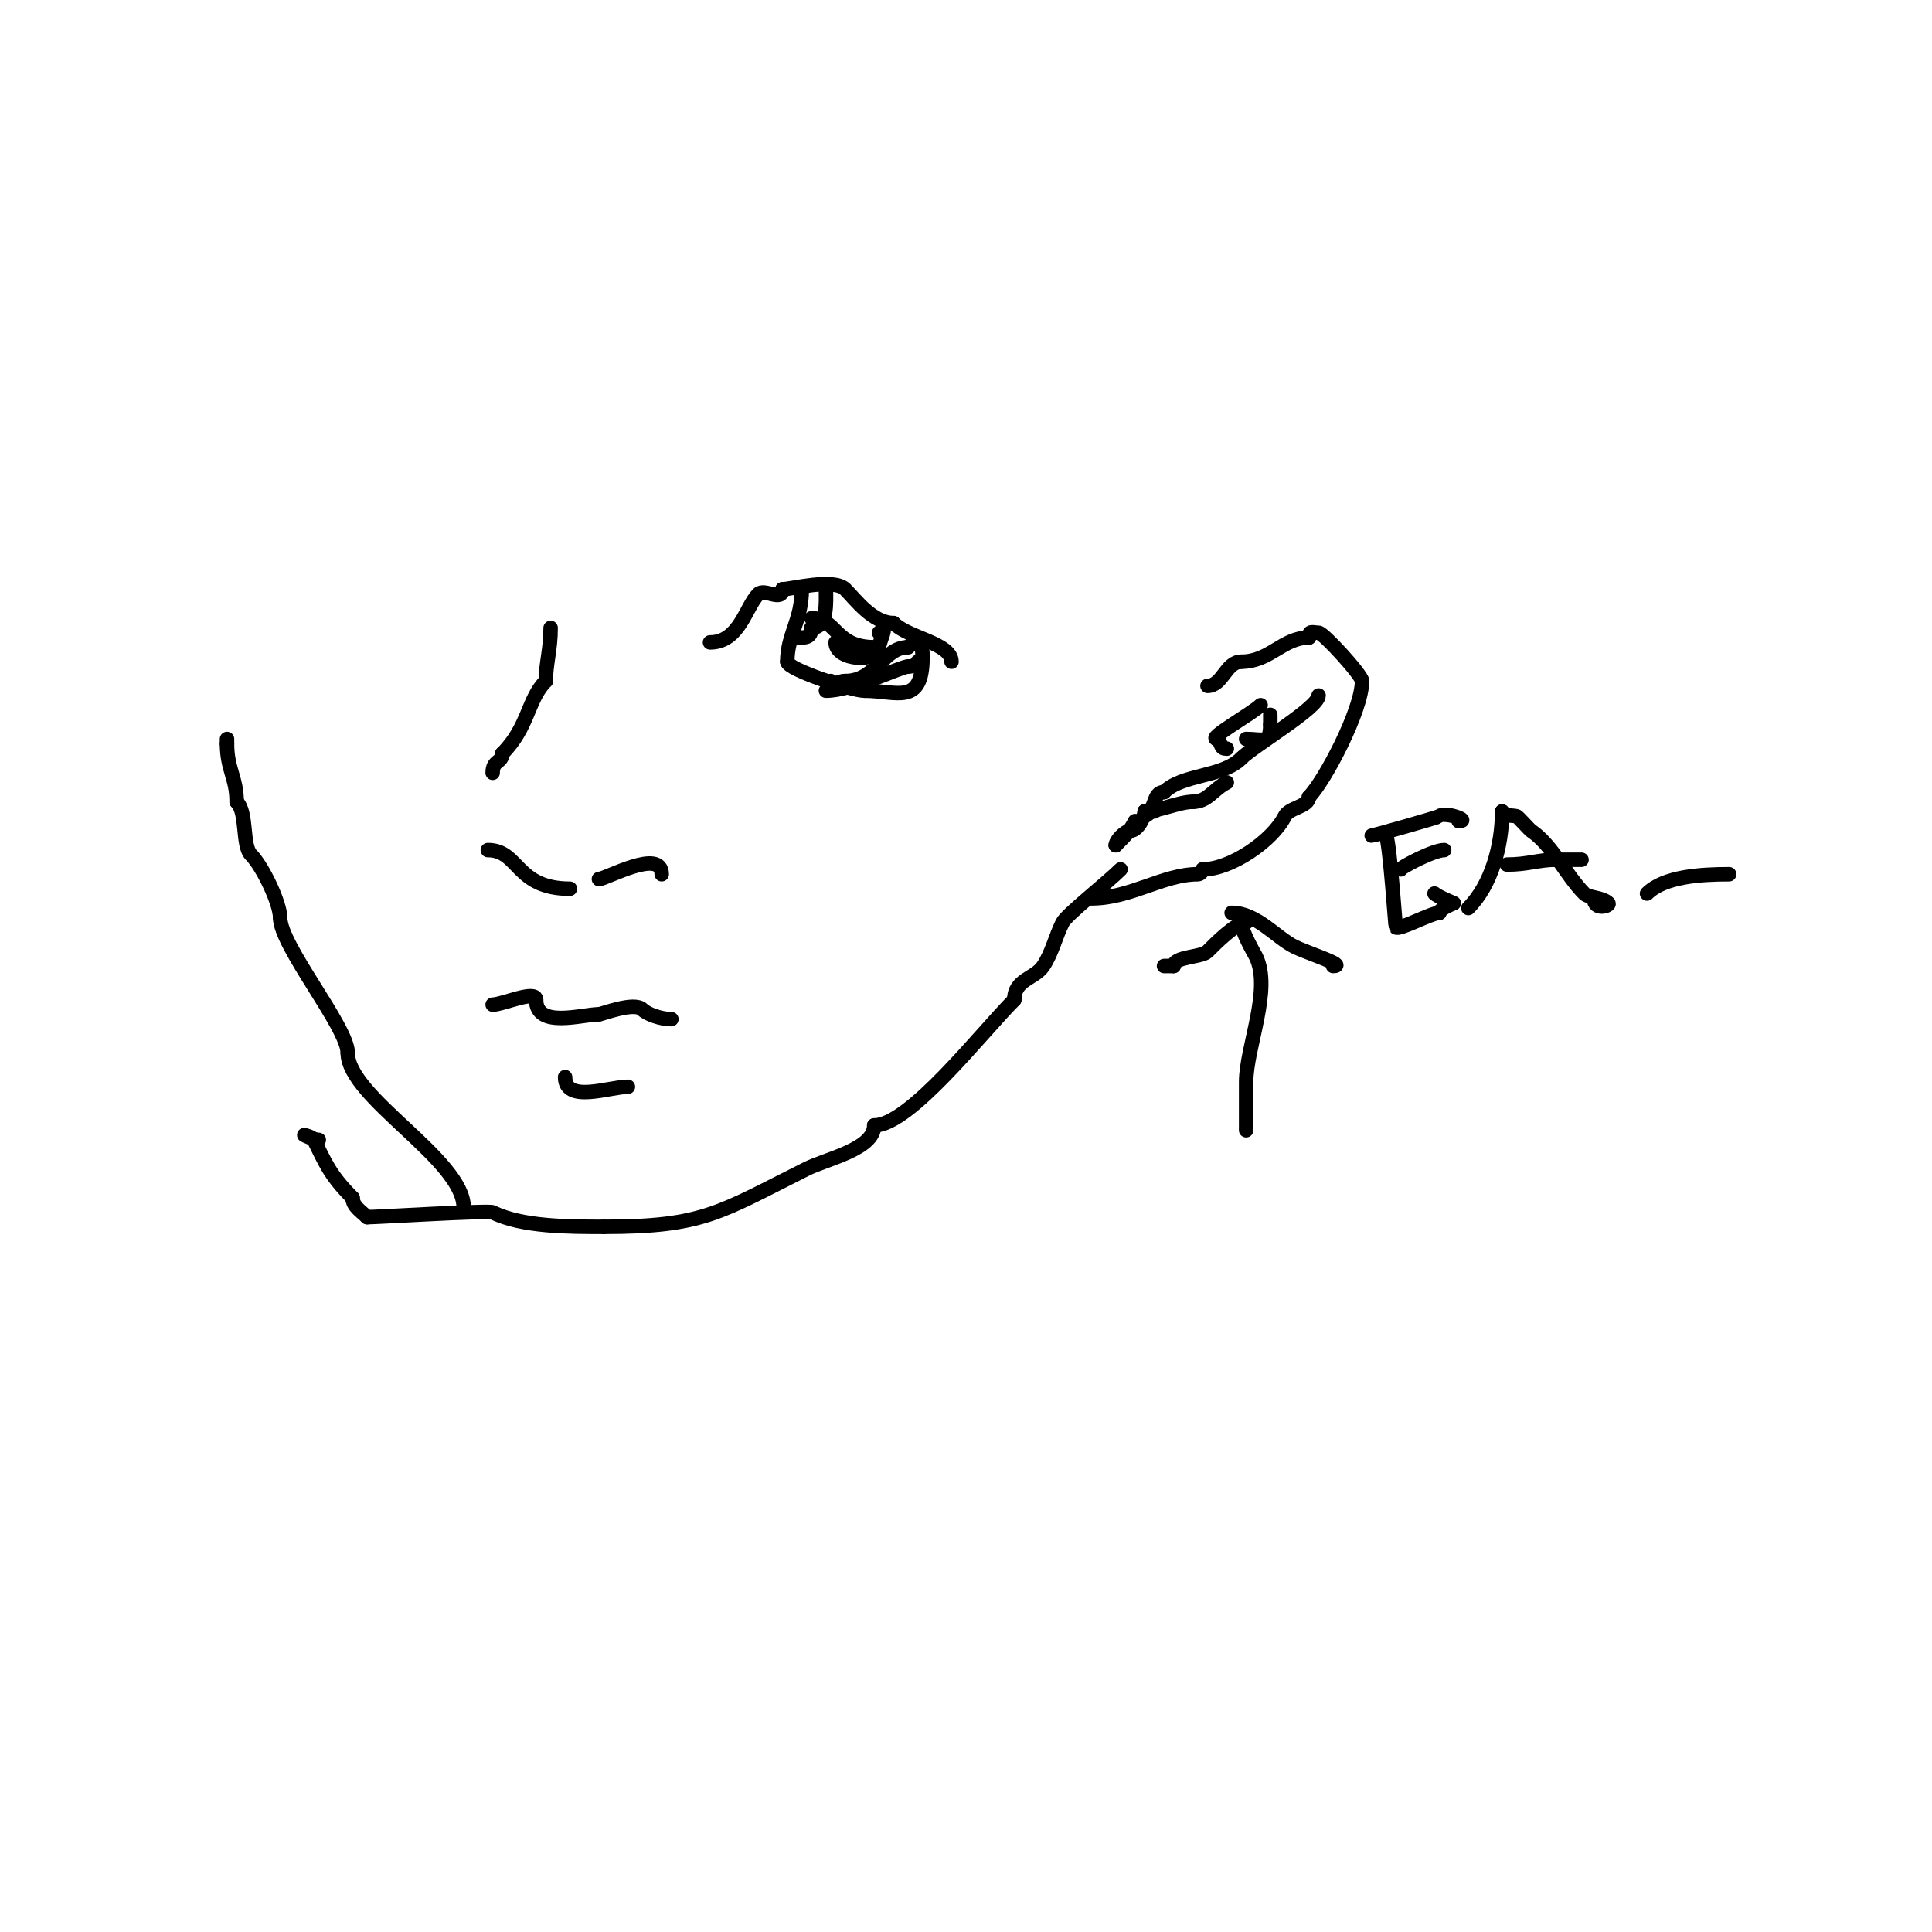 <svg viewBox='0 0 400 400' version='1.1' xmlns='http://www.w3.org/2000/svg' xmlns:xlink='http://www.w3.org/1999/xlink'><g fill='none' stroke='#000000' stroke-width='3' stroke-linecap='round' stroke-linejoin='round'><path d='M232,180c-2.713,2.713 -11.187,9.375 -12,11c-1.492,2.984 -2.194,6.29 -4,9c-1.796,2.693 -6,2.711 -6,7'/><path d='M210,207c-6.844,6.844 -21.644,26 -29,26'/><path d='M181,233c0,4.925 -9.778,6.889 -14,9c-18.008,9.004 -21.286,12 -42,12'/><path d='M125,254c-7.127,0 -16.962,0.019 -23,-3c-0.869,-0.434 -24.013,1 -26,1'/><path d='M76,252c-1.201,-1.201 -3,-2.237 -3,-4'/><path d='M73,248c-4.773,-4.773 -5.706,-7.412 -8,-12c-0.325,-0.65 -2,-1 -2,-1c0,0 1.946,1 3,1'/><path d='M96,250c0,-9.957 -24,-22.799 -24,-32'/><path d='M72,218c0,-5.34 -14,-22.16 -14,-28'/><path d='M58,190c0,-3.057 -3.663,-10.663 -6,-13c-1.944,-1.944 -0.732,-8.732 -3,-11'/><path d='M49,166c0,-4.948 -2,-6.698 -2,-12'/><path d='M47,154c0,-0.333 0,-0.667 0,-1'/><path d='M102,208c2.018,0 9,-3.165 9,-1'/><path d='M111,207c0,6.031 9.468,3 13,3'/><path d='M124,210c0.574,0 7.316,-2.684 9,-1c0.957,0.957 3.763,2 6,2'/><path d='M117,223c0,5.513 9.208,2 13,2'/><path d='M101,176c6.563,0 5.676,8 17,8'/><path d='M124,182c1.457,0 13,-6.53 13,-1'/><path d='M226,186c8.105,0 14.823,-5 22,-5c0.471,0 1,-0.529 1,-1'/><path d='M249,180c5.87,0 14.479,-5.958 17,-11c0.926,-1.852 5,-1.953 5,-4'/><path d='M271,165c3.186,-3.186 11,-17.939 11,-24'/><path d='M282,141c0,-1.219 -8.019,-10 -9,-10c-1.333,0 -2,-0.567 -2,1'/><path d='M271,132c-5.443,0 -8.068,5 -14,5'/><path d='M257,137c-3.237,0 -3.83,5 -7,5'/><path d='M273,144c0,2.507 -13.316,10.316 -16,13'/><path d='M257,157c-3.976,3.976 -12.212,3.212 -16,7'/><path d='M241,164c-2.57,0 -1.43,4 -4,4'/><path d='M237,168c0,0.825 -1.295,4 -3,4'/><path d='M234,172c-1.018,0 -3,1.982 -3,3'/><path d='M231,175c1.822,-1.822 2.95,-2.899 4,-5'/><path d='M254,162c-2.84,1.42 -3.92,4 -7,4'/><path d='M247,166c-2.903,0 -7.097,2 -10,2'/><path d='M237,168c0,1.943 0.529,0 2,0'/><path d='M258,153c3.529,0 5,1.203 5,-3'/><path d='M263,150c0,-0.667 0,-1.333 0,-2'/><path d='M261,146c-1.715,1.715 -11.267,7 -9,7'/><path d='M252,153c1.152,1.152 0.519,2 2,2'/><path d='M257,191c0,1.812 2.699,6.398 3,7c3.399,6.798 -2,18.828 -2,26c0,0.832 0,10 0,10c0,0 0,-7.334 0,-8'/><path d='M255,189c5.147,0 9.215,5.107 13,7c2.427,1.213 11.11,4 8,4'/><path d='M276,200'/><path d='M258,191c-2.095,0 -6.501,4.501 -8,6c-1.228,1.228 -7,1.011 -7,3'/><path d='M243,200c-0.667,0 -1.333,0 -2,0'/><path d='M114,130c0,4.491 -1,7.493 -1,11'/><path d='M113,141c-3.764,3.764 -3.524,9.524 -9,15'/><path d='M104,156c0,1.987 -2,1.272 -2,4'/><path d='M147,133c6.115,0 7.395,-7.395 10,-10c1.268,-1.268 5,1.712 5,-1'/><path d='M162,122c1.785,0 10.632,-2.368 13,0c2.16,2.16 5.675,7 10,7'/><path d='M185,129c3.123,3.123 12,4.156 12,8'/><path d='M171,143c5.443,0 15.535,-5 17,-5'/><path d='M188,138c1.436,0 3.769,-1 2,-1'/><path d='M166,122c0,6.536 -3,9.385 -3,15'/><path d='M163,137c0,1.609 13.42,6 16,6'/><path d='M179,143c6.634,0 12,3.269 12,-7'/><path d='M191,136c0,-2.434 -0.452,-4.548 -3,-2'/><path d='M188,134c-5.184,0 -6.506,7 -13,7'/><path d='M175,141c-1.69,0 -3,1.388 -3,0'/><path d='M173,133c0,3.847 9,4.258 9,1'/><path d='M182,134c0,-1.16 2.135,-5.135 0,-3'/><path d='M182,131'/><path d='M171,122c0,2.573 0.447,8 -3,8'/><path d='M168,130c0,2.12 -1.31,2 -3,2'/><path d='M168,128c5.327,0 4.737,6 13,6'/><path d='M287,173c0.824,2.473 1.903,18.903 2,19c0.651,0.651 7.321,-3 9,-3'/><path d='M298,189c0,-0.86 3,-2 3,-2c0,0 -3.372,-1.372 -4,-2'/><path d='M290,180c-0.675,0 6.599,-4 9,-4'/><path d='M284,173c0.492,0 13.828,-3.828 14,-4c1.069,-1.069 6.69,1 4,1'/><path d='M304,188c4.799,-4.799 7,-12.991 7,-20'/><path d='M311,168c0,1.054 1.977,0.744 3,1c0.262,0.065 2.702,2.801 3,3c4.372,2.915 7.284,9.284 11,13c0.961,0.961 3.717,0.717 5,2c0.501,0.501 -3,1.679 -3,-1'/><path d='M312,179c4.257,0 6.614,-1 10,-1c1.183,0 7.084,0 5,0'/><path d='M341,185c3.516,-3.516 11.052,-4 17,-4'/><path d='M227,183'/></g>
</svg>